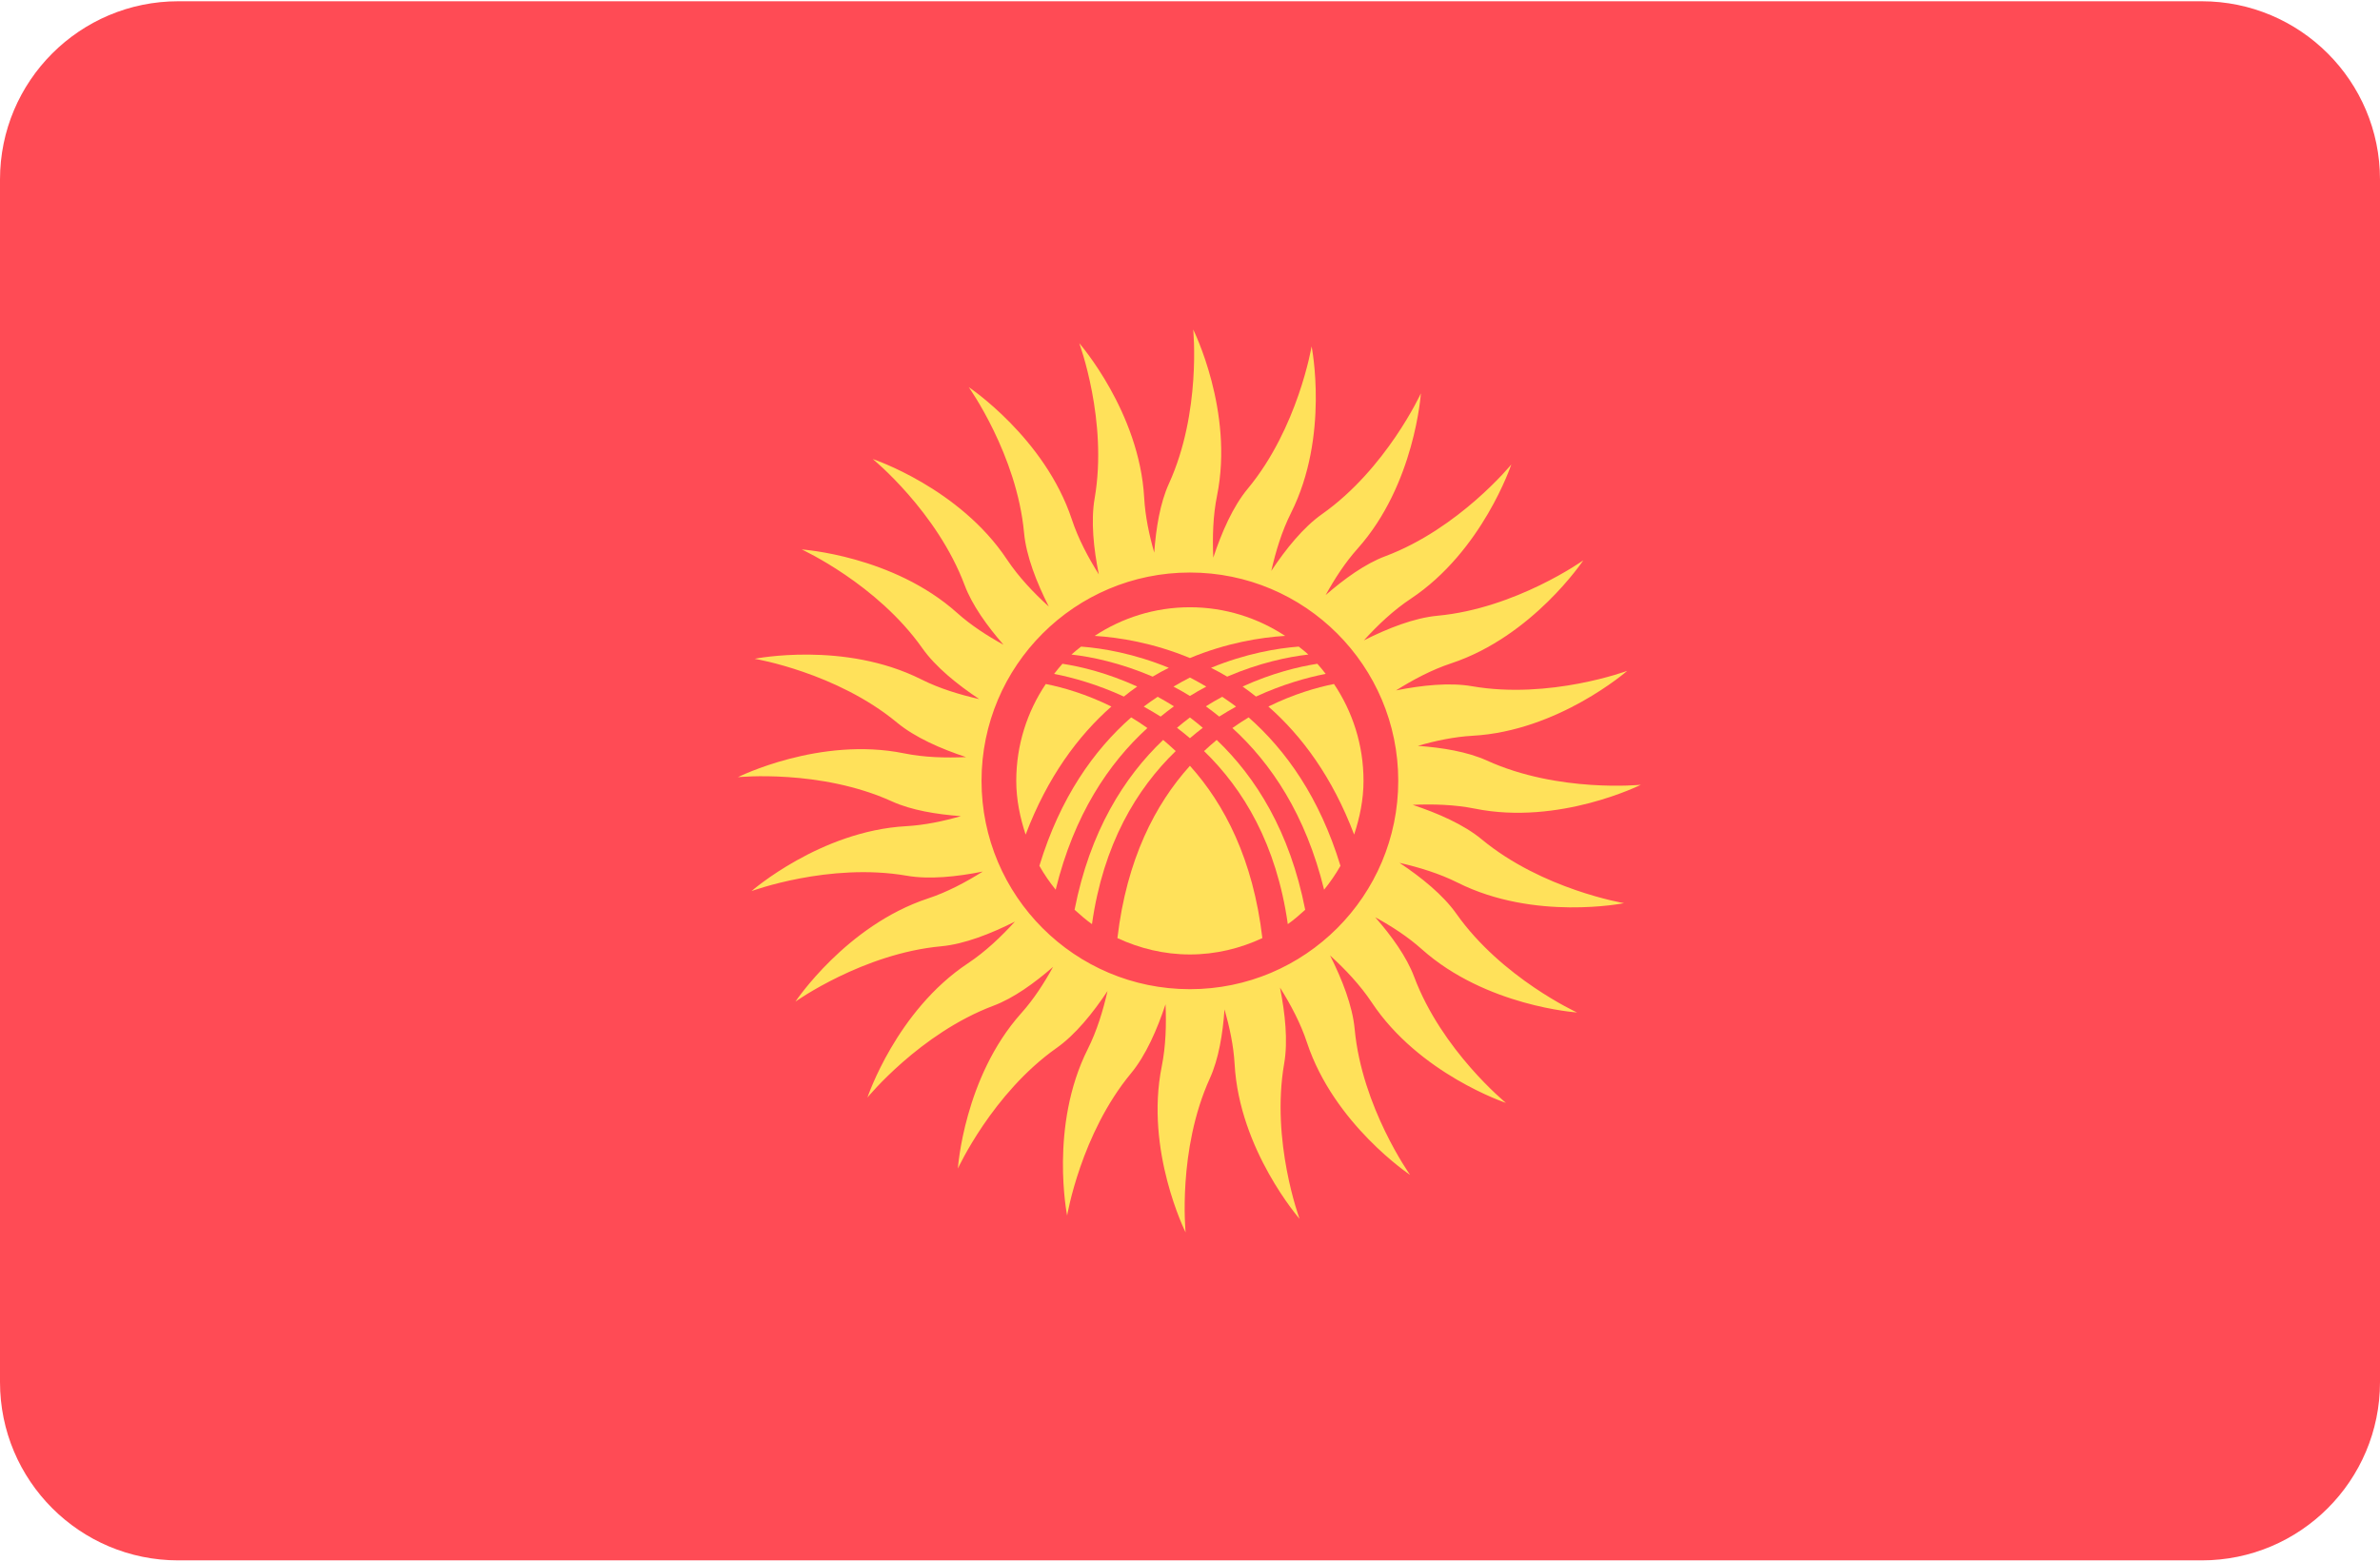 <?xml version="1.0" encoding="UTF-8"?>
<svg width="32px" height="21px" viewBox="0 0 32 21" version="1.1" xmlns="http://www.w3.org/2000/svg" xmlns:xlink="http://www.w3.org/1999/xlink">
    <!-- Generator: Sketch 53.2 (72643) - https://sketchapp.com -->
    <title>kyrgyzstan</title>
    <desc>Created with Sketch.</desc>
    <g id="Page-1" stroke="none" stroke-width="1" fill="none" fill-rule="evenodd">
        <g id="kyrgyzstan" fill-rule="nonzero">
            <path d="M29.603,20.983 L2.397,20.983 C1.073,20.983 0,19.91 0,18.586 L0,2.414 C0,1.09 1.073,0.017 2.397,0.017 L29.603,0.017 C30.927,0.017 32,1.09 32,2.414 L32,18.586 C32,19.91 30.927,20.983 29.603,20.983 Z" id="Path" fill="#FF4B55"></path>
            <g id="Group" transform="translate(9.875, 4.375)" fill="#FFE15A">
                <path d="M11.961,7.77 C11.961,7.77 10.862,7.587 10.047,6.912 C9.807,6.713 9.459,6.561 9.119,6.448 C9.392,6.436 9.682,6.444 9.955,6.499 C11.088,6.728 12.187,6.178 12.187,6.178 C12.187,6.178 11.079,6.29 10.116,5.852 C9.855,5.734 9.518,5.678 9.188,5.655 C9.425,5.586 9.677,5.533 9.925,5.519 C11.079,5.455 12.004,4.646 12.004,4.646 C12.004,4.646 10.96,5.034 9.917,4.853 C9.614,4.8 9.241,4.84 8.895,4.909 C9.123,4.766 9.374,4.632 9.634,4.546 C10.732,4.183 11.413,3.16 11.413,3.16 C11.413,3.16 10.506,3.807 9.453,3.905 C9.14,3.934 8.784,4.074 8.463,4.236 C8.648,4.032 8.86,3.831 9.094,3.676 C10.057,3.036 10.445,1.871 10.445,1.871 C10.445,1.871 9.741,2.734 8.75,3.105 C8.48,3.206 8.2,3.409 7.949,3.627 C8.069,3.409 8.21,3.191 8.378,3.003 C9.149,2.141 9.229,0.915 9.229,0.915 C9.229,0.915 8.765,1.928 7.901,2.538 C7.649,2.715 7.414,3.007 7.218,3.302 C7.278,3.039 7.36,2.767 7.484,2.521 C8.002,1.488 7.76,0.283 7.76,0.283 C7.76,0.283 7.577,1.382 6.902,2.196 C6.702,2.436 6.55,2.785 6.438,3.124 C6.426,2.852 6.433,2.562 6.489,2.288 C6.718,1.155 6.168,0.056 6.168,0.056 C6.168,0.056 6.28,1.165 5.842,2.128 C5.723,2.388 5.668,2.726 5.644,3.056 C5.576,2.819 5.523,2.567 5.509,2.319 C5.445,1.164 4.636,0.24 4.636,0.24 C4.636,0.24 5.023,1.284 4.843,2.326 C4.79,2.63 4.829,3.002 4.899,3.349 C4.756,3.121 4.622,2.87 4.536,2.609 C4.172,1.512 3.15,0.831 3.15,0.831 C3.15,0.831 3.797,1.738 3.894,2.791 C3.923,3.104 4.064,3.46 4.226,3.781 C4.022,3.596 3.821,3.384 3.665,3.15 C3.026,2.186 1.86,1.798 1.86,1.798 C1.86,1.798 2.723,2.503 3.095,3.494 C3.196,3.764 3.399,4.044 3.617,4.295 C3.399,4.175 3.18,4.034 2.993,3.866 C2.131,3.095 0.905,3.014 0.905,3.014 C0.905,3.014 1.918,3.478 2.527,4.343 C2.705,4.595 2.997,4.83 3.291,5.026 C3.029,4.966 2.756,4.884 2.51,4.76 C1.477,4.242 0.272,4.484 0.272,4.484 C0.272,4.484 1.371,4.667 2.186,5.342 C2.426,5.541 2.774,5.694 3.114,5.806 C2.841,5.818 2.552,5.811 2.278,5.755 C1.145,5.526 0.046,6.076 0.046,6.076 C0.046,6.076 1.155,5.964 2.118,6.402 C2.378,6.52 2.716,6.576 3.045,6.6 C2.808,6.668 2.557,6.721 2.308,6.735 C1.154,6.799 0.229,7.608 0.229,7.608 C0.229,7.608 1.274,7.221 2.316,7.401 C2.619,7.454 2.992,7.415 3.339,7.345 C3.111,7.488 2.86,7.622 2.599,7.708 C1.501,8.071 0.82,9.094 0.82,9.094 C0.82,9.094 1.727,8.447 2.78,8.35 C3.093,8.321 3.45,8.18 3.771,8.018 C3.585,8.222 3.374,8.423 3.139,8.579 C2.176,9.218 1.788,10.384 1.788,10.384 C1.788,10.384 2.493,9.521 3.483,9.149 C3.753,9.048 4.033,8.845 4.284,8.627 C4.164,8.845 4.023,9.064 3.855,9.251 C3.085,10.113 3.004,11.339 3.004,11.339 C3.004,11.339 3.468,10.326 4.332,9.717 C4.584,9.539 4.82,9.247 5.016,8.952 C4.956,9.215 4.873,9.488 4.75,9.733 C4.231,10.767 4.473,11.971 4.473,11.971 C4.473,11.971 4.657,10.872 5.332,10.058 C5.531,9.818 5.683,9.469 5.796,9.13 C5.808,9.403 5.8,9.692 5.745,9.966 C5.516,11.099 6.066,12.198 6.066,12.198 C6.066,12.198 5.954,11.089 6.392,10.126 C6.51,9.866 6.566,9.528 6.589,9.198 C6.657,9.436 6.711,9.687 6.725,9.936 C6.789,11.09 7.598,12.015 7.598,12.015 C7.598,12.015 7.21,10.97 7.391,9.928 C7.444,9.624 7.404,9.252 7.335,8.905 C7.478,9.133 7.612,9.384 7.698,9.645 C8.061,10.743 9.084,11.424 9.084,11.424 C9.084,11.424 8.437,10.517 8.339,9.463 C8.31,9.151 8.17,8.794 8.008,8.473 C8.211,8.658 8.412,8.87 8.568,9.104 C9.207,10.068 10.373,10.456 10.373,10.456 C10.373,10.456 9.51,9.751 9.139,8.761 C9.038,8.491 8.835,8.211 8.616,7.96 C8.835,8.08 9.053,8.221 9.241,8.389 C10.103,9.159 11.329,9.24 11.329,9.24 C11.329,9.24 10.316,8.776 9.706,7.912 C9.528,7.66 9.237,7.424 8.942,7.228 C9.205,7.288 9.477,7.371 9.723,7.494 C10.756,8.013 11.961,7.77 11.961,7.77 Z M6.124,8.927 C4.577,8.927 3.322,7.672 3.322,6.125 C3.322,4.578 4.577,3.324 6.124,3.324 C7.671,3.324 8.925,4.578 8.925,6.125 C8.925,7.672 7.671,8.927 6.124,8.927 Z" id="Shape"></path>
                <path d="M5.236,4.992 C5.295,4.945 5.355,4.898 5.415,4.857 C5.018,4.676 4.661,4.589 4.41,4.551 C4.37,4.594 4.335,4.641 4.298,4.687 C4.544,4.735 4.875,4.826 5.236,4.992 Z" id="Path"></path>
                <path d="M4.531,4.427 C4.8,4.457 5.19,4.538 5.623,4.724 C5.695,4.68 5.767,4.642 5.84,4.605 C5.372,4.413 4.951,4.342 4.661,4.32 C4.617,4.355 4.572,4.389 4.531,4.427 Z" id="Path"></path>
                <path d="M5.933,5.725 C5.877,5.673 5.821,5.623 5.764,5.575 C5.239,6.075 4.78,6.803 4.573,7.859 C4.649,7.926 4.723,7.994 4.807,8.052 C4.959,6.977 5.405,6.236 5.933,5.725 Z" id="Path"></path>
                <path d="M5.73,5.261 C5.789,5.214 5.849,5.166 5.909,5.123 C5.836,5.076 5.762,5.035 5.69,4.995 C5.627,5.038 5.565,5.079 5.503,5.127 C5.578,5.169 5.654,5.213 5.73,5.261 Z" id="Path"></path>
                <path d="M7.179,5.126 C7.629,5.521 8.04,6.077 8.332,6.848 C8.407,6.619 8.458,6.379 8.458,6.125 C8.458,5.643 8.311,5.195 8.061,4.823 C7.829,4.869 7.518,4.959 7.179,5.126 Z" id="Path"></path>
                <path d="M5.95,5.412 C6.009,5.455 6.066,5.504 6.124,5.552 C6.181,5.504 6.239,5.455 6.297,5.412 C6.24,5.364 6.182,5.316 6.124,5.273 C6.065,5.316 6.008,5.364 5.95,5.412 Z" id="Path"></path>
                <path d="M6.124,4.736 C6.05,4.773 5.977,4.815 5.903,4.858 C5.977,4.897 6.05,4.938 6.124,4.984 C6.197,4.938 6.271,4.897 6.344,4.858 C6.27,4.815 6.197,4.773 6.124,4.736 Z" id="Path"></path>
                <path d="M4.319,7.589 C4.566,6.581 5.031,5.89 5.552,5.415 C5.48,5.363 5.407,5.316 5.334,5.272 C4.833,5.713 4.379,6.35 4.1,7.268 C4.164,7.382 4.237,7.488 4.319,7.589 Z" id="Path"></path>
                <path d="M5.068,5.126 C4.73,4.959 4.418,4.869 4.186,4.823 C3.936,5.195 3.789,5.643 3.789,6.125 C3.789,6.379 3.84,6.619 3.915,6.848 C4.208,6.077 4.619,5.521 5.068,5.126 Z" id="Path"></path>
                <path d="M6.124,4.474 C6.62,4.268 7.078,4.196 7.404,4.176 C7.036,3.934 6.597,3.791 6.124,3.791 C5.65,3.791 5.211,3.934 4.843,4.176 C5.169,4.196 5.627,4.268 6.124,4.474 Z" id="Path"></path>
                <path d="M6.124,5.923 C5.658,6.439 5.274,7.179 5.149,8.24 C5.447,8.378 5.775,8.46 6.124,8.46 C6.473,8.46 6.801,8.378 7.098,8.24 C6.973,7.18 6.589,6.439 6.124,5.923 Z" id="Path"></path>
                <path d="M6.913,5.272 C6.84,5.316 6.768,5.363 6.695,5.415 C7.216,5.89 7.681,6.581 7.928,7.589 C8.01,7.488 8.083,7.382 8.148,7.268 C7.868,6.35 7.414,5.713 6.913,5.272 Z" id="Path"></path>
                <path d="M7.674,7.859 C7.467,6.803 7.008,6.075 6.484,5.575 C6.426,5.623 6.37,5.673 6.314,5.725 C6.842,6.236 7.288,6.977 7.44,8.052 C7.524,7.994 7.599,7.926 7.674,7.859 Z" id="Path"></path>
                <path d="M6.408,4.605 C6.48,4.642 6.552,4.68 6.625,4.724 C7.057,4.538 7.447,4.457 7.716,4.427 C7.676,4.389 7.63,4.355 7.587,4.32 C7.297,4.342 6.875,4.413 6.408,4.605 Z" id="Path"></path>
                <path d="M6.518,5.261 C6.593,5.213 6.669,5.169 6.744,5.127 C6.683,5.079 6.62,5.038 6.558,4.995 C6.485,5.035 6.412,5.076 6.338,5.123 C6.399,5.166 6.458,5.214 6.518,5.261 Z" id="Path"></path>
                <path d="M7.012,4.992 C7.373,4.826 7.703,4.735 7.949,4.687 C7.913,4.641 7.877,4.594 7.837,4.551 C7.586,4.59 7.229,4.676 6.832,4.857 C6.893,4.898 6.952,4.945 7.012,4.992 Z" id="Path"></path>
            </g>
        </g>
    </g>
</svg>
